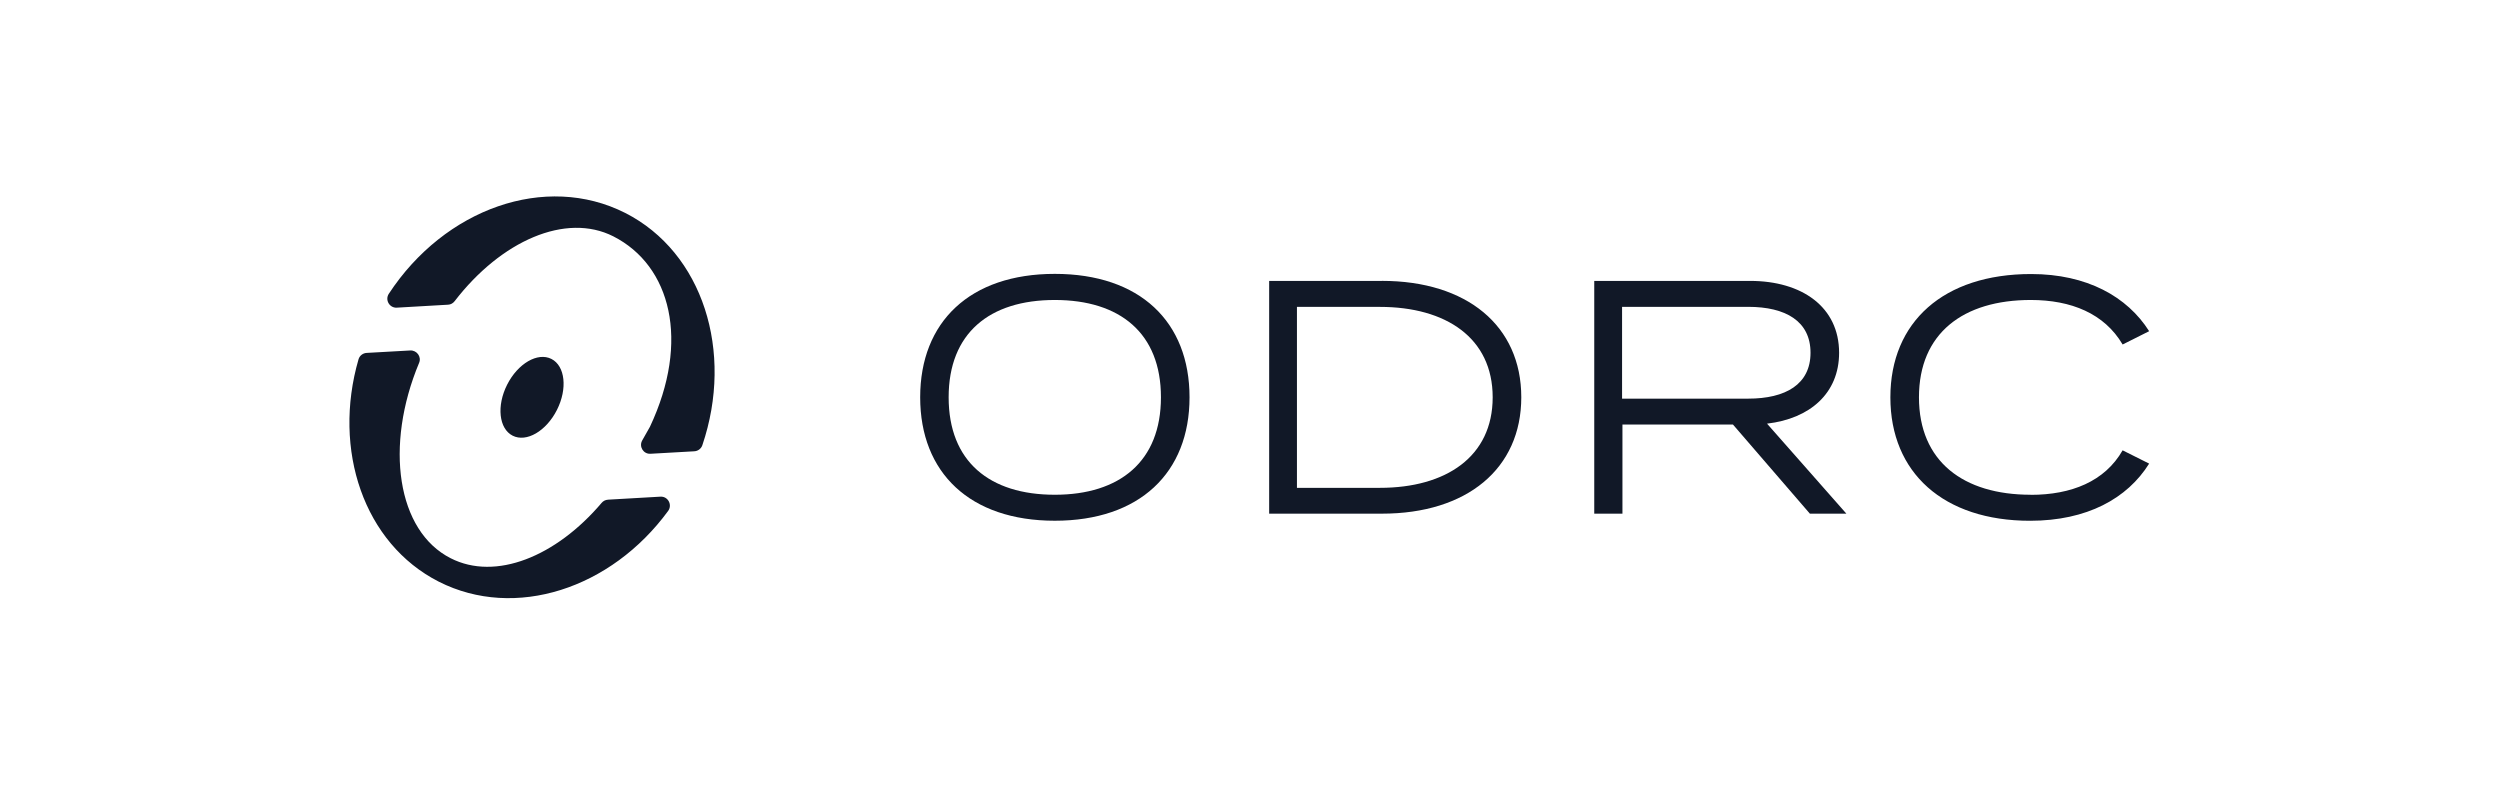 <svg width="140" height="45" viewBox="0 0 140 45" fill="none" xmlns="http://www.w3.org/2000/svg">
<path d="M59.069 15.337C54.317 15.337 51.53 18.023 51.53 22.249C51.53 26.474 54.317 29.161 59.069 29.161C63.82 29.161 66.614 26.474 66.614 22.249C66.614 18.023 63.841 15.337 59.069 15.337ZM59.069 27.706C55.41 27.706 53.124 25.844 53.124 22.249C53.124 18.654 55.412 16.799 59.069 16.799C62.726 16.799 65.013 18.661 65.013 22.249C65.013 25.837 62.712 27.706 59.069 27.706Z" fill="#111827"/>
<path d="M77.389 15.731H71.073V28.765H77.389C82.141 28.765 85.192 26.252 85.192 22.247C85.192 18.242 82.141 15.729 77.389 15.729V15.731ZM77.274 27.319H72.629V17.186H77.274C80.967 17.186 83.59 18.918 83.59 22.249C83.59 25.58 80.969 27.319 77.274 27.319Z" fill="#111827"/>
<path d="M98.954 23.724C101.355 23.444 102.99 22.026 102.99 19.756C102.99 17.186 100.903 15.731 98.009 15.731H89.278V28.765H90.857V23.772H97.044L101.353 28.765H103.397L98.952 23.722L98.954 23.724ZM90.836 22.326V17.183H97.896C99.997 17.183 101.389 17.985 101.389 19.754C101.389 21.523 99.997 22.324 97.896 22.324H90.836V22.326Z" fill="#111827"/>
<path d="M113.722 27.706C109.949 27.706 107.462 25.844 107.462 22.249C107.462 18.654 109.949 16.799 113.722 16.799C115.987 16.799 117.845 17.557 118.867 19.292L120.352 18.547C119.13 16.614 116.866 15.346 113.743 15.346C108.841 15.346 105.861 18.026 105.861 22.251C105.861 26.477 108.841 29.163 113.686 29.163C116.866 29.163 119.13 27.918 120.352 25.962L118.867 25.218C117.867 26.966 115.987 27.711 113.722 27.711V27.706Z" fill="#111827"/>
<path d="M34.038 27.982L36.984 27.813C37.407 27.788 37.666 28.271 37.416 28.612C34.229 32.965 28.848 34.739 24.573 32.574C20.374 30.438 18.607 25.19 20.078 20.12C20.137 19.918 20.321 19.774 20.533 19.763L22.972 19.626C23.338 19.606 23.613 19.975 23.472 20.314C21.525 24.976 22.232 29.739 25.239 31.262C27.749 32.54 31.131 31.178 33.693 28.159C33.779 28.057 33.904 27.991 34.041 27.984L34.038 27.982Z" fill="#111827"/>
<path d="M38.881 25.272L36.425 25.411C36.03 25.434 35.769 25.008 35.964 24.665C36.173 24.3 36.378 23.938 36.398 23.897C38.656 19.1 37.57 14.875 34.347 13.236C31.687 11.888 28.062 13.482 25.457 16.869C25.369 16.983 25.239 17.056 25.096 17.063L22.22 17.229C21.811 17.252 21.548 16.796 21.773 16.453C24.896 11.687 30.547 9.666 35.011 11.924C39.367 14.137 41.105 19.699 39.331 24.933C39.265 25.127 39.085 25.261 38.881 25.272Z" fill="#111827"/>
<path d="M31.188 22.957C31.788 21.771 31.65 20.492 30.88 20.101C30.11 19.71 29 20.355 28.4 21.541C27.8 22.728 27.938 24.007 28.708 24.398C29.478 24.789 30.588 24.144 31.188 22.957Z" fill="#111827"/>
</svg>
